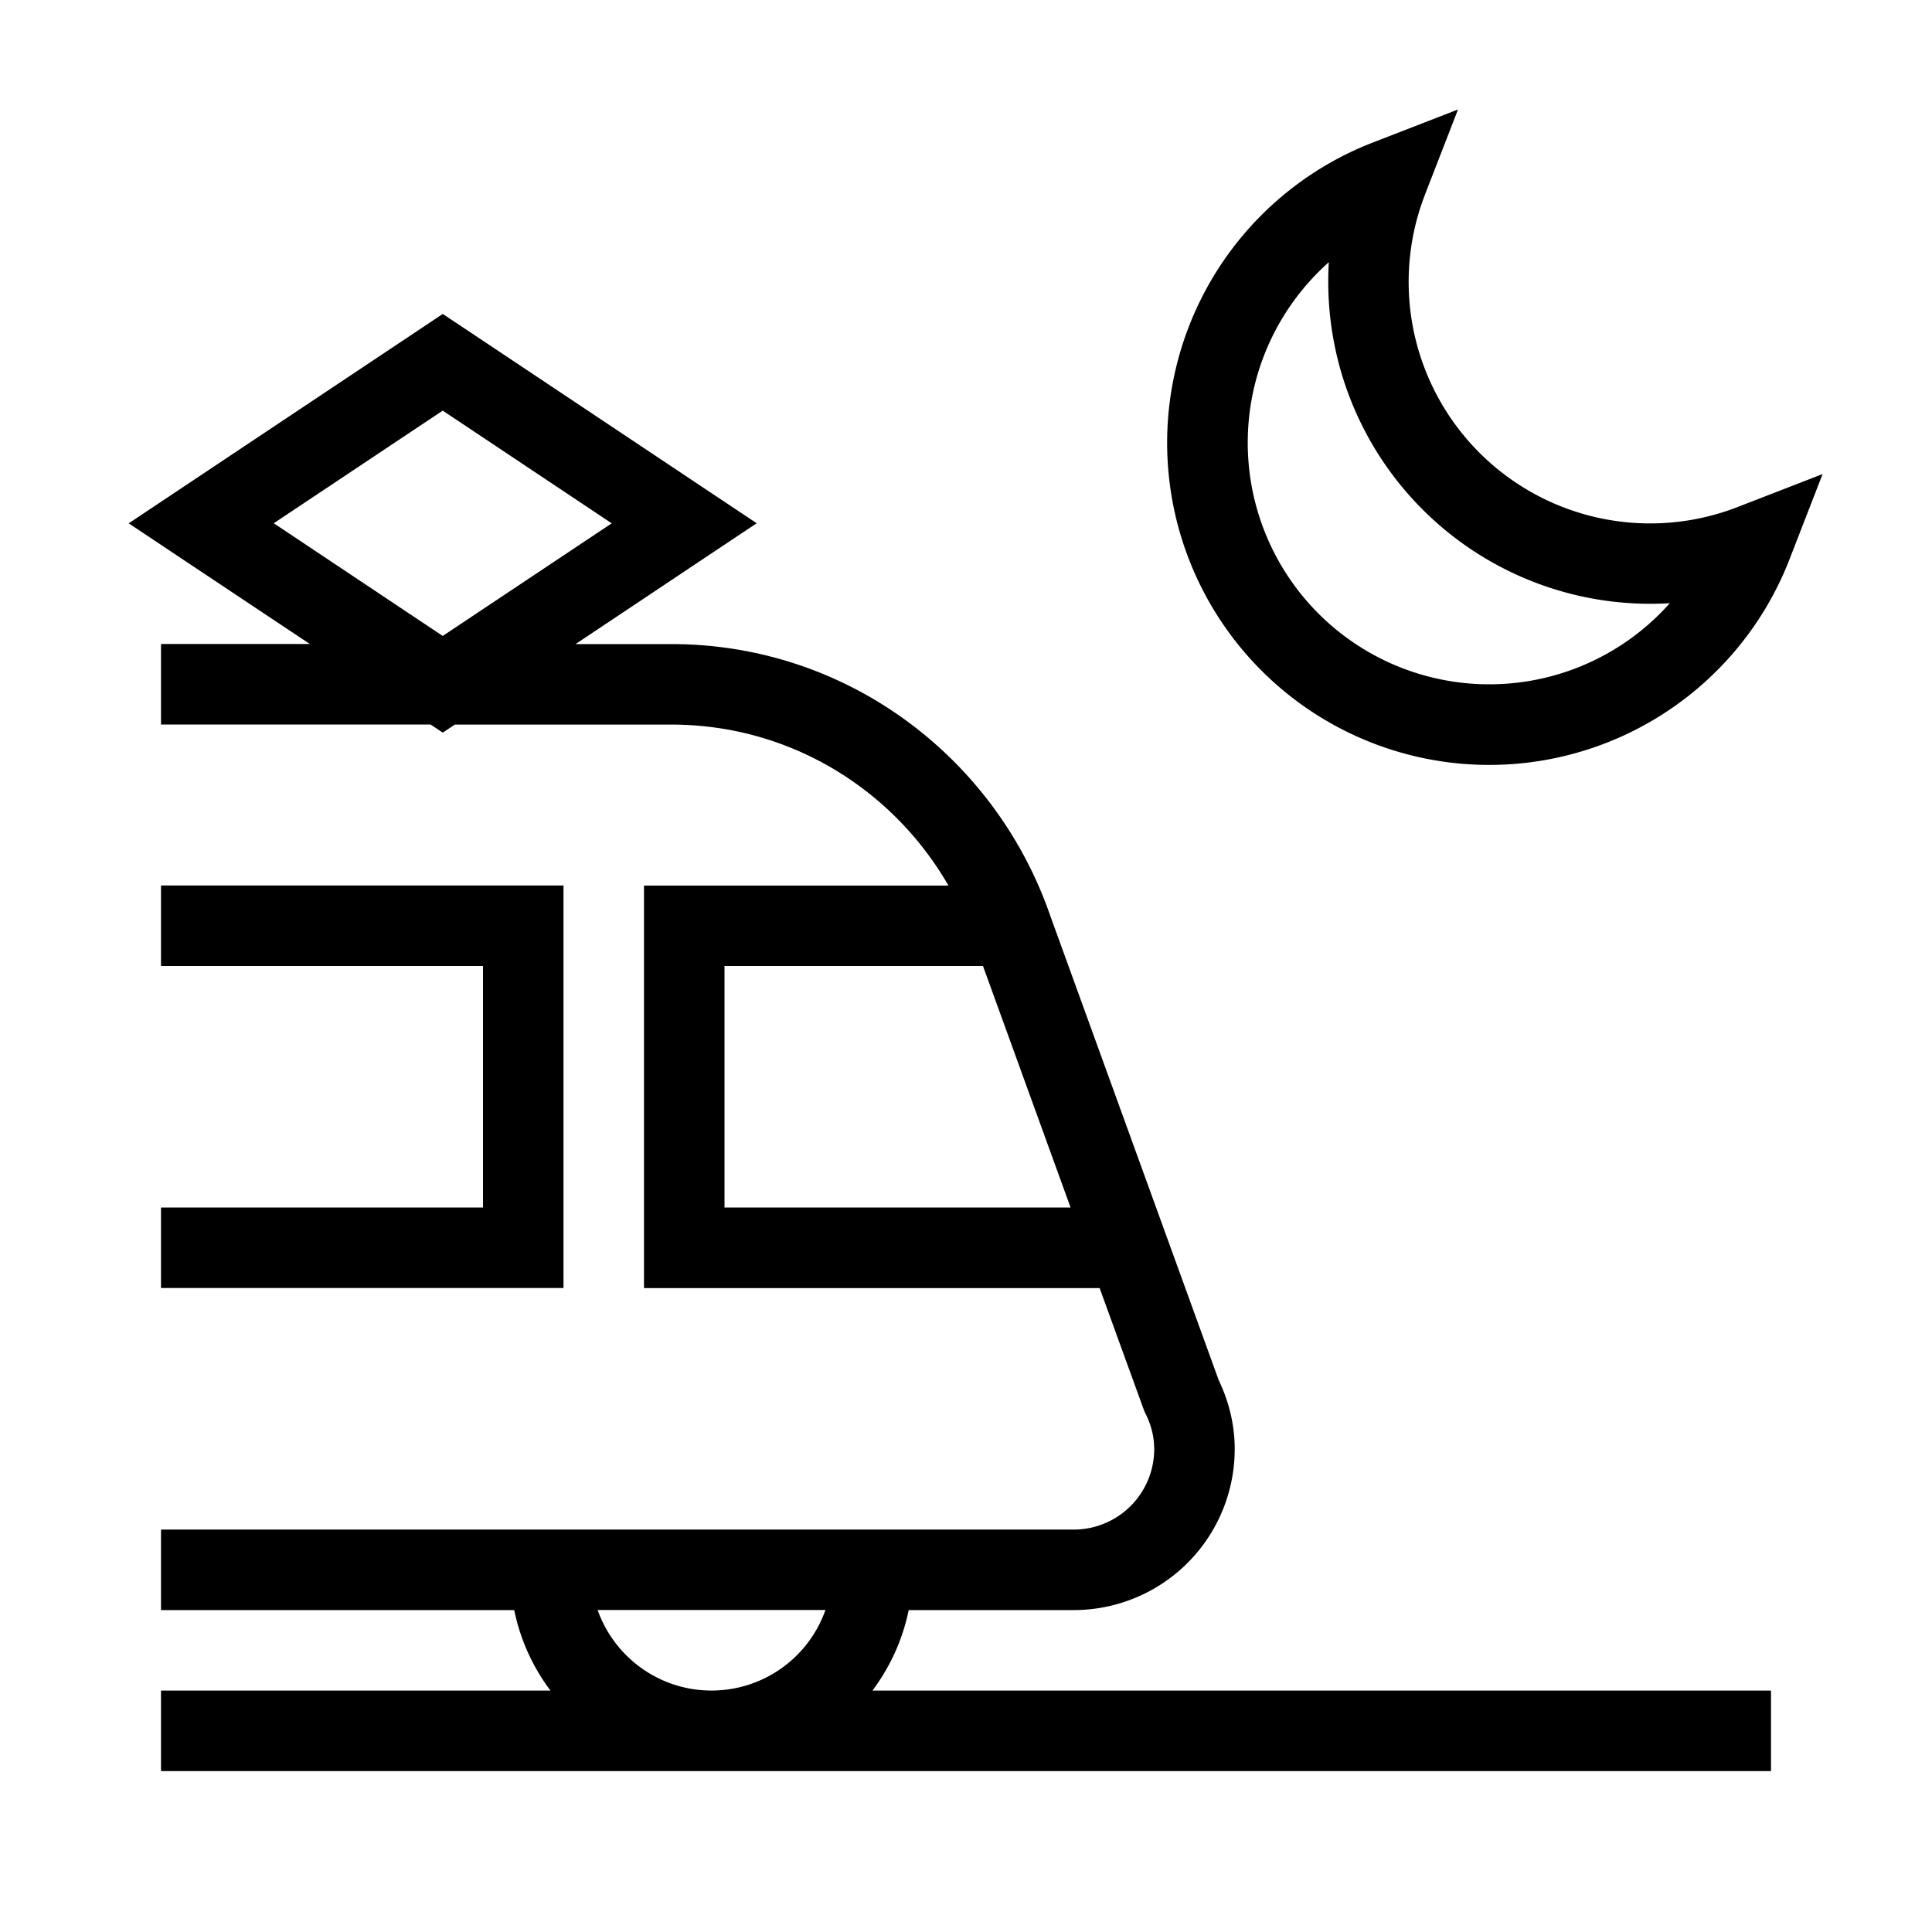 <svg xmlns="http://www.w3.org/2000/svg" width="24" height="24" fill="none" viewBox="0 0 24 24"><path fill="#000" fill-rule="evenodd" d="m17.702 2.416.41-1.056-1.057.41a4.001 4.001 0 1 0 5.176 5.175l.41-1.056-1.057.41a3 3 0 0 1-3.882-3.882M15.5 5.5c0-.891.39-1.693 1.007-2.243q-.007.12-.007.243a4 4 0 0 0 4.243 3.993A3 3 0 0 1 15.5 5.5M5.777 4.084 5.5 3.9l-.277.185-3 2-.624.416.624.416L3.849 8H2v1h3.349l.151.101.151-.1h2.687c1.474 0 2.754.803 3.444 2H8v5h5.66l.548 1.509.01.026.012.025q.107.211.108.44a1 1 0 0 1-1 1H2v1h4.388c.075.369.231.708.45 1H2v1h20v-1H10.838c.218-.292.375-.631.45-1h2.05a2 2 0 0 0 2-2c0-.315-.078-.604-.199-.857l-2.094-5.773c-.676-1.954-2.515-3.37-4.707-3.37H7.15l1.626-1.085.624-.416-.624-.416zM8.8 21h.077a1.5 1.5 0 0 0 1.377-1h-2.83c.202.571.74.984 1.376 1m4.499-6-1.088-3H9v3zM5.5 7.9 3.401 6.5 5.5 5.101l2.099 1.4zM6 12H2v-1h5v5H2v-1h4z" clip-rule="evenodd"/></svg>